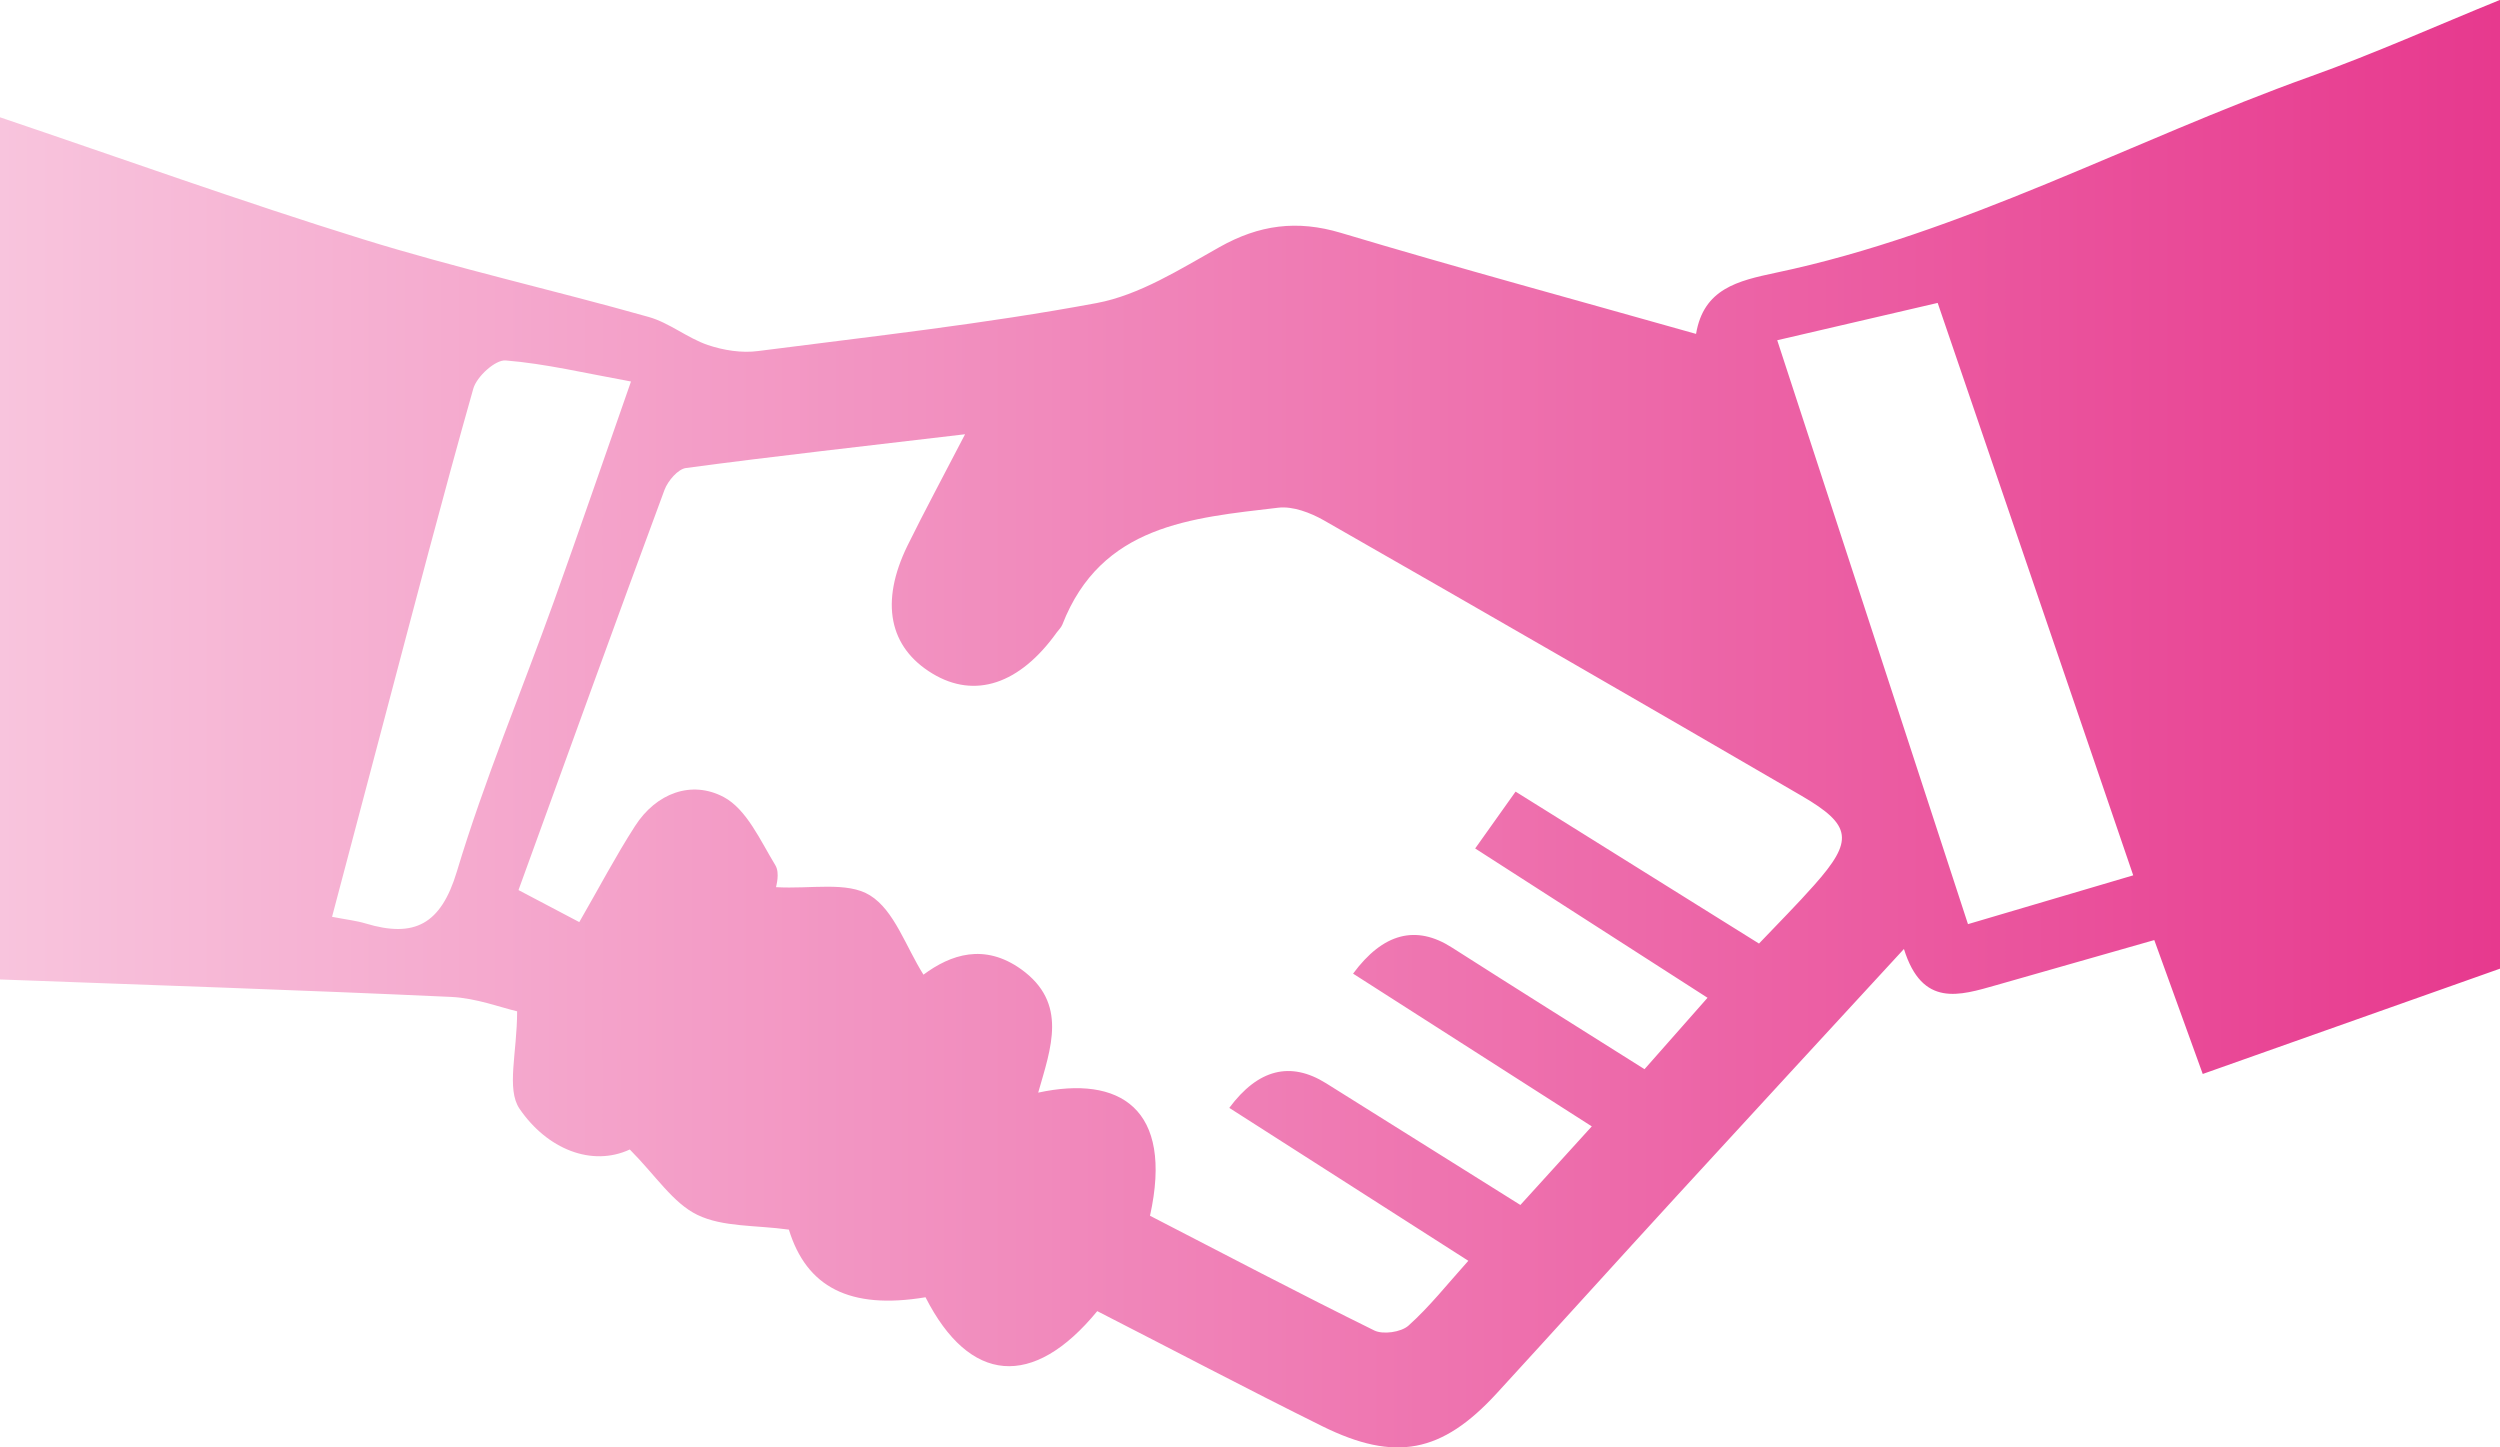 <?xml version="1.0" encoding="UTF-8"?> <svg xmlns="http://www.w3.org/2000/svg" xmlns:xlink="http://www.w3.org/1999/xlink" id="_レイヤー_2" data-name="レイヤー 2" viewBox="0 0 146 84.53"><defs><style> .cls-1 { fill: url(#_名称未設定グラデーション_8); stroke-width: 0px; } </style><linearGradient id="_名称未設定グラデーション_8" data-name="名称未設定グラデーション 8" x1="0" y1="42.27" x2="146" y2="42.27" gradientUnits="userSpaceOnUse"><stop offset="0" stop-color="#f8c4dd"></stop><stop offset="1" stop-color="#e7398e"></stop></linearGradient></defs><g id="_レイヤー_2-2" data-name="レイヤー 2"><path class="cls-1" d="M146,56.57c-5.7,2.02-11.4,4.04-17.36,6.15-.89-2.46-1.79-4.93-2.83-7.82-3.1.89-6.16,1.76-9.22,2.63-2.15.61-4.33,1.33-5.4-2.11-4.62,5.02-8.92,9.68-13.21,14.36-3.54,3.86-7.04,7.74-10.58,11.6-3.19,3.47-5.91,4.02-10.18,1.91-4.42-2.19-8.78-4.49-13.14-6.72-3.76,4.58-7.47,4.23-10.03-.81-4.45.74-6.95-.61-7.98-3.95-1.95-.27-3.85-.14-5.34-.86-1.43-.69-2.42-2.28-3.95-3.82-2.22,1.03-4.83-.02-6.44-2.38-.78-1.15-.14-3.27-.14-5.69-.92-.21-2.38-.77-3.85-.84-8.73-.4-17.46-.69-26.35-1.02V6.85c7.16,2.42,14.11,4.92,21.16,7.11,5.51,1.71,11.16,2.98,16.72,4.55,1.21.34,2.26,1.23,3.46,1.64.92.31,1.99.48,2.94.35,6.6-.85,13.22-1.58,19.76-2.8,2.51-.47,4.88-1.98,7.18-3.27,2.31-1.3,4.52-1.6,7.09-.83,6.81,2.04,13.67,3.9,20.74,5.9.44-2.64,2.44-3.1,4.65-3.57,10.95-2.3,20.78-7.72,31.22-11.46,3.75-1.34,7.4-2.98,11.09-4.48v56.57ZM102.72,55.11c1.16-1.22,2.23-2.29,3.23-3.42,2.31-2.6,2.22-3.49-.73-5.21-9.28-5.4-18.59-10.77-27.92-16.1-.78-.44-1.8-.83-2.65-.73-5.08.6-10.34,1-12.61,6.83-.07.17-.22.31-.33.46-2.16,3.02-4.78,3.89-7.25,2.4-2.54-1.53-3.08-4.17-1.46-7.48.99-2.01,2.06-3.99,3.36-6.5-5.81.69-11.06,1.27-16.29,1.97-.48.06-1.06.75-1.26,1.27-2.86,7.72-5.66,15.47-8.53,23.38,1.28.67,2.33,1.23,3.55,1.87,1.16-2.01,2.13-3.86,3.25-5.6,1.24-1.94,3.31-2.7,5.19-1.7,1.34.72,2.14,2.55,3.01,3.98.28.46.04,1.23.04,1.28,2.03.12,4.16-.35,5.49.48,1.42.88,2.08,2.98,3.12,4.63,1.59-1.18,3.55-1.85,5.7-.32,2.76,1.98,1.74,4.61,1,7.21,4.75-1.03,7.92.91,6.53,7.19,4.32,2.23,8.68,4.52,13.1,6.7.51.25,1.56.1,1.99-.28,1.23-1.1,2.26-2.41,3.5-3.79-4.89-3.13-9.42-6.03-13.96-8.93q2.52-3.39,5.65-1.44c3.76,2.35,7.52,4.71,11.35,7.11,1.42-1.56,2.68-2.95,4.17-4.59-4.79-3.06-9.36-5.99-13.94-8.92q2.62-3.55,5.78-1.52c3.68,2.35,7.38,4.67,11.24,7.1,1.25-1.42,2.4-2.72,3.68-4.17-4.85-3.12-9.35-6.01-13.57-8.72.95-1.34,1.65-2.33,2.36-3.32,4.92,3.07,9.5,5.93,14.21,8.87ZM103.79,19.87c3.76,11.52,7.42,22.71,11.14,34.1,3.38-1,6.4-1.89,9.65-2.85-3.87-11.34-7.63-22.33-11.42-33.43-3.15.73-5.99,1.39-9.37,2.18ZM19.38,53.54c.88.17,1.44.23,1.97.39,2.85.86,4.4.06,5.33-3.03,1.61-5.35,3.78-10.52,5.67-15.78,1.49-4.16,2.92-8.33,4.5-12.84-2.69-.49-4.99-1.04-7.32-1.23-.6-.05-1.69.94-1.89,1.65-1.81,6.39-3.48,12.82-5.18,19.24-1.01,3.82-2.02,7.64-3.07,11.61Z"></path></g></svg> 